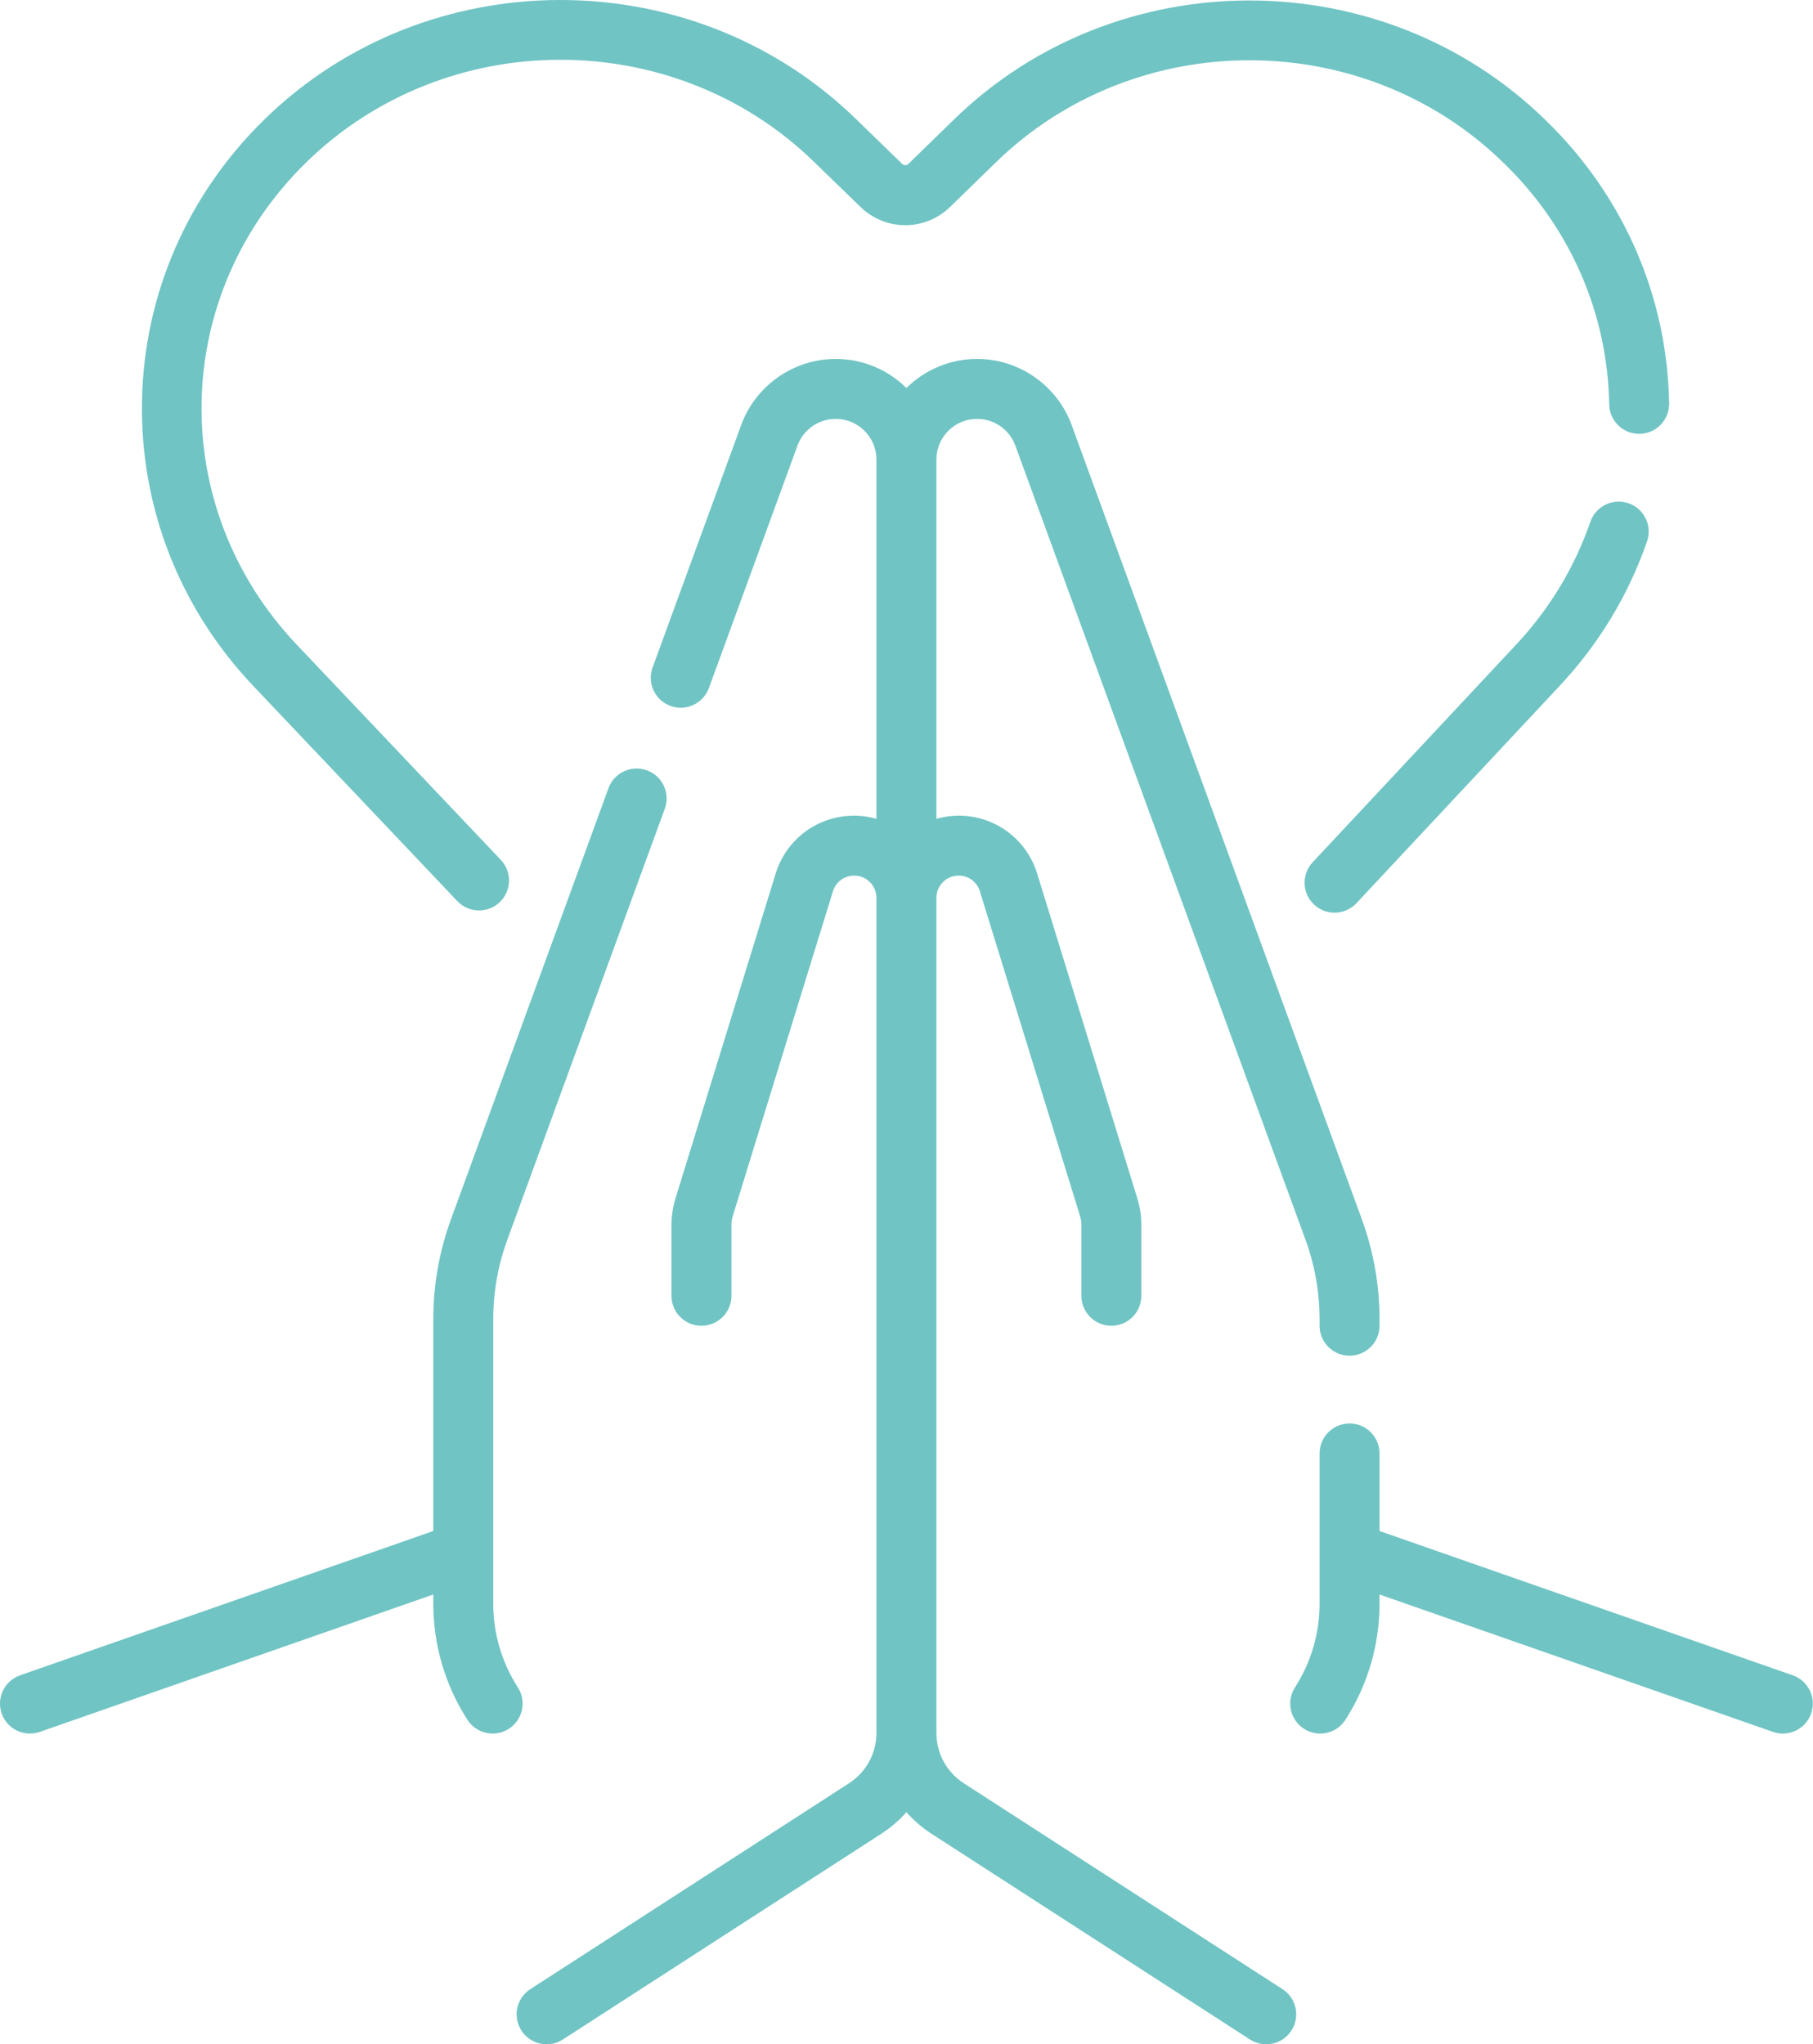 <?xml version="1.0" encoding="UTF-8"?> <svg xmlns="http://www.w3.org/2000/svg" width="454" height="512" viewBox="0 0 454 512" fill="none"> <path d="M129.674 422.616C125.644 416.346 123.513 409.092 123.513 401.637V330.441C123.513 323.614 124.701 316.9 127.044 310.486L166.473 202.554C167.895 198.66 165.893 194.353 161.999 192.93C158.11 191.514 153.798 193.511 152.375 197.404L112.946 305.337C109.998 313.405 108.503 321.852 108.503 330.442V383.454L5.033 419.588C1.119 420.955 -0.945 425.236 0.422 429.148C1.502 432.243 4.404 434.18 7.507 434.18C8.328 434.18 9.163 434.044 9.982 433.759L108.504 399.35V401.636C108.504 411.975 111.459 422.037 117.051 430.731C118.485 432.961 120.902 434.178 123.369 434.178C124.759 434.178 126.165 433.792 127.421 432.985C130.907 430.745 131.916 426.101 129.674 422.616V422.616Z" fill="#70C4C4"></path> <path d="M321.153 498.191L241.362 446.636C237.054 443.854 234.483 439.131 234.483 434.003V224.866V224.865C234.483 221.794 236.983 219.295 240.055 219.295C242.514 219.295 244.654 220.874 245.378 223.224L270.461 304.569C270.685 305.291 270.798 306.041 270.798 306.797V324.544C270.798 328.689 274.157 332.048 278.302 332.048C282.448 332.048 285.807 328.689 285.807 324.544V306.797C285.807 304.54 285.47 302.302 284.804 300.146L259.721 218.803C257.044 210.12 249.14 204.287 240.055 204.287C238.122 204.287 236.258 204.574 234.483 205.074V115.105C234.483 109.482 239.058 104.909 244.681 104.909C248.945 104.909 252.794 107.6 254.257 111.606L326.911 310.487C329.255 316.899 330.441 323.613 330.441 330.442V332.039C330.441 336.185 333.8 339.544 337.946 339.544C342.091 339.544 345.451 336.185 345.451 332.039V330.442C345.451 321.851 343.957 313.404 341.01 305.337L268.356 106.455C264.738 96.552 255.223 89.898 244.681 89.898C237.787 89.898 231.533 92.682 226.979 97.181C222.424 92.682 216.17 89.898 209.277 89.898C198.733 89.898 189.218 96.552 185.601 106.456L163.419 167.179C161.997 171.072 163.999 175.38 167.892 176.803C171.785 178.223 176.094 176.222 177.516 172.328L199.699 111.605C201.163 107.599 205.012 104.908 209.277 104.908C214.899 104.908 219.474 109.481 219.474 115.104V205.073C217.699 204.573 215.836 204.286 213.903 204.286C204.816 204.286 196.913 210.119 194.236 218.802L169.151 300.147C168.487 302.303 168.149 304.541 168.149 306.797V324.544C168.149 328.689 171.51 332.048 175.654 332.048C179.799 332.048 183.159 328.689 183.159 324.544V306.797C183.159 306.04 183.272 305.29 183.494 304.568L208.577 223.224C209.302 220.874 211.442 219.295 213.902 219.295C216.973 219.295 219.473 221.794 219.473 224.865V224.866V434.003C219.473 439.131 216.901 443.854 212.595 446.636L132.804 498.191C129.323 500.44 128.324 505.086 130.573 508.567C132.009 510.789 134.421 512 136.883 512C138.279 512 139.69 511.611 140.949 510.798L220.74 459.244C223.093 457.723 225.177 455.904 226.978 453.866C228.778 455.904 230.861 457.723 233.214 459.244L313.006 510.798C314.265 511.612 315.676 512 317.071 512C319.534 512 321.945 510.789 323.382 508.567C325.633 505.086 324.635 500.44 321.153 498.191Z" fill="#70C4C4"></path> <path d="M448.924 419.588L345.453 383.451V364.02C345.453 359.875 342.094 356.516 337.948 356.516C333.803 356.516 330.443 359.875 330.443 364.02V401.637C330.443 409.092 328.313 416.346 324.283 422.616C322.041 426.102 323.051 430.745 326.537 432.987C327.793 433.794 329.199 434.179 330.589 434.179C333.057 434.179 335.475 432.963 336.907 430.732C342.498 422.037 345.453 411.976 345.453 401.637V399.351L443.976 433.759C444.795 434.044 445.629 434.18 446.451 434.18C449.553 434.18 452.456 432.241 453.536 429.148C454.902 425.236 452.838 420.956 448.924 419.588V419.588Z" fill="#70C4C4"></path> <path d="M398.258 130.677C394.28 142.156 388.012 152.524 379.626 161.494L328.714 215.954C325.883 218.982 326.044 223.731 329.07 226.562C330.517 227.915 332.357 228.584 334.194 228.584C336.2 228.584 338.2 227.784 339.677 226.204L390.59 171.744C400.418 161.229 407.77 149.066 412.44 135.592C413.796 131.675 411.722 127.4 407.806 126.043C403.886 124.688 399.616 126.761 398.258 130.677V130.677Z" fill="#70C4C4"></path> <path d="M114.515 225.685C115.991 227.242 117.974 228.027 119.963 228.027C121.817 228.027 123.673 227.343 125.125 225.967C128.133 223.116 128.259 218.366 125.407 215.358L74.336 161.495C41.587 126.953 42.659 73.841 76.777 40.578C111.75 6.481 168.712 6.424 203.755 40.449L215.455 51.81C221.774 57.943 231.662 57.934 237.967 51.787L249.325 40.714C284.37 6.549 341.392 6.549 376.432 40.711L376.76 41.031C393.269 57.127 402.576 78.523 402.964 101.279C403.034 105.38 406.38 108.655 410.464 108.655C410.508 108.655 410.552 108.655 410.595 108.654C414.74 108.583 418.041 105.167 417.971 101.022C417.514 74.282 406.599 49.161 387.239 30.287L386.912 29.968C346.09 -9.83 279.667 -9.832 238.847 29.968L227.49 41.04C227.048 41.47 226.353 41.472 225.91 41.042L214.21 29.681C173.393 -9.952 107.039 -9.886 66.301 29.833C47.013 48.636 36.096 73.649 35.56 100.261C35.023 126.877 44.926 152.291 63.445 171.823L114.515 225.685Z" fill="#70C4C4"></path> </svg> 